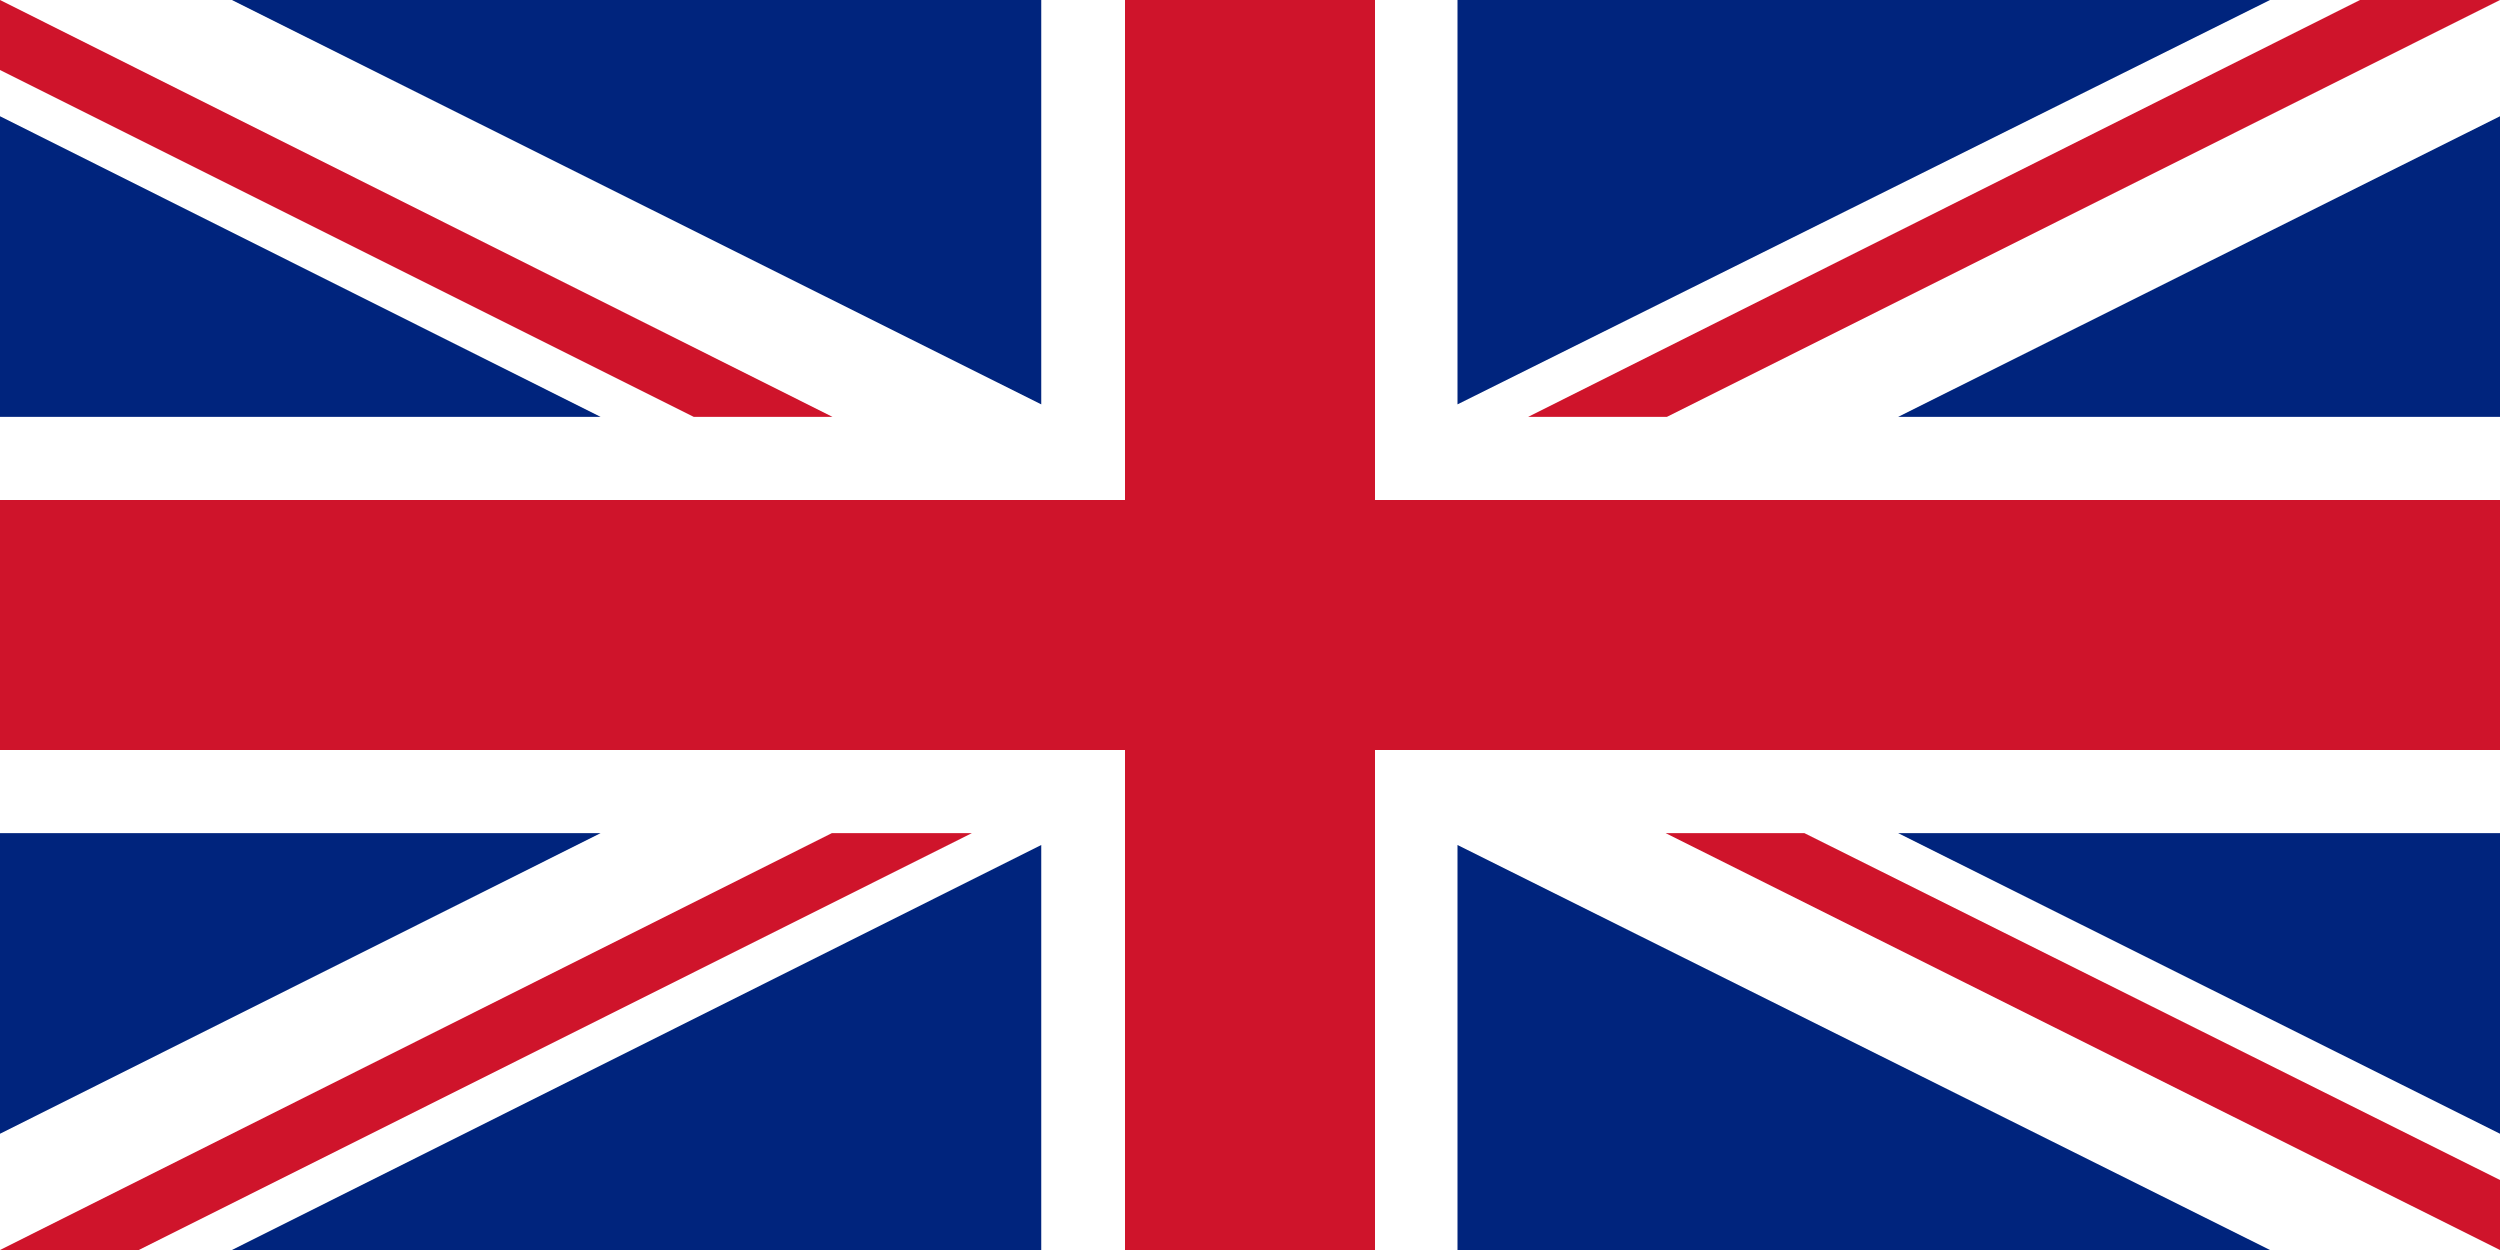 <svg xmlns="http://www.w3.org/2000/svg" xmlns:xlink="http://www.w3.org/1999/xlink" viewBox="0 0 40 20"><defs><style>.cls-1{fill:none;}.cls-2{clip-path:url(#clip-path);}.cls-3{fill:#fff;}.cls-4{fill:#cf142b;}.cls-5{fill:#00247d;}</style><clipPath id="clip-path"><rect class="cls-1" width="40" height="20"/></clipPath></defs><g id="Camada_2" data-name="Camada 2"><g id="Camada_1-2" data-name="Camada 1"><g class="cls-2"><path class="cls-3" d="M40,0H0V20H40Z"/><path class="cls-4" d="M18,12v8h4V12H40V8H22V0H18V8H0v4Z"/><path class="cls-5" d="M23.32,6.47V0h13Z"/><path class="cls-5" d="M23.32,13.52V20h13Z"/><path class="cls-5" d="M16.66,13.52V20H3.71Z"/><path class="cls-5" d="M16.66,6.47V0H3.71Z"/><path class="cls-5" d="M0,1.86V6.67H9.61Z"/><path class="cls-5" d="M40,1.86V6.67H30.37Z"/><path class="cls-5" d="M40,18.14V13.33H30.37Z"/><path class="cls-5" d="M0,18.14V13.33H9.61Z"/><path class="cls-4" d="M40,0H37.76L24.45,6.67h2.22L40,0"/><path class="cls-4" d="M15.53,13.33H13.31L0,20H2.22l13.33-6.67"/><path class="cls-4" d="M11.1,6.67h2.22L0,0V1.12Z"/><path class="cls-4" d="M28.87,13.33H26.65L40,20V18.88Z"/></g></g></g></svg>